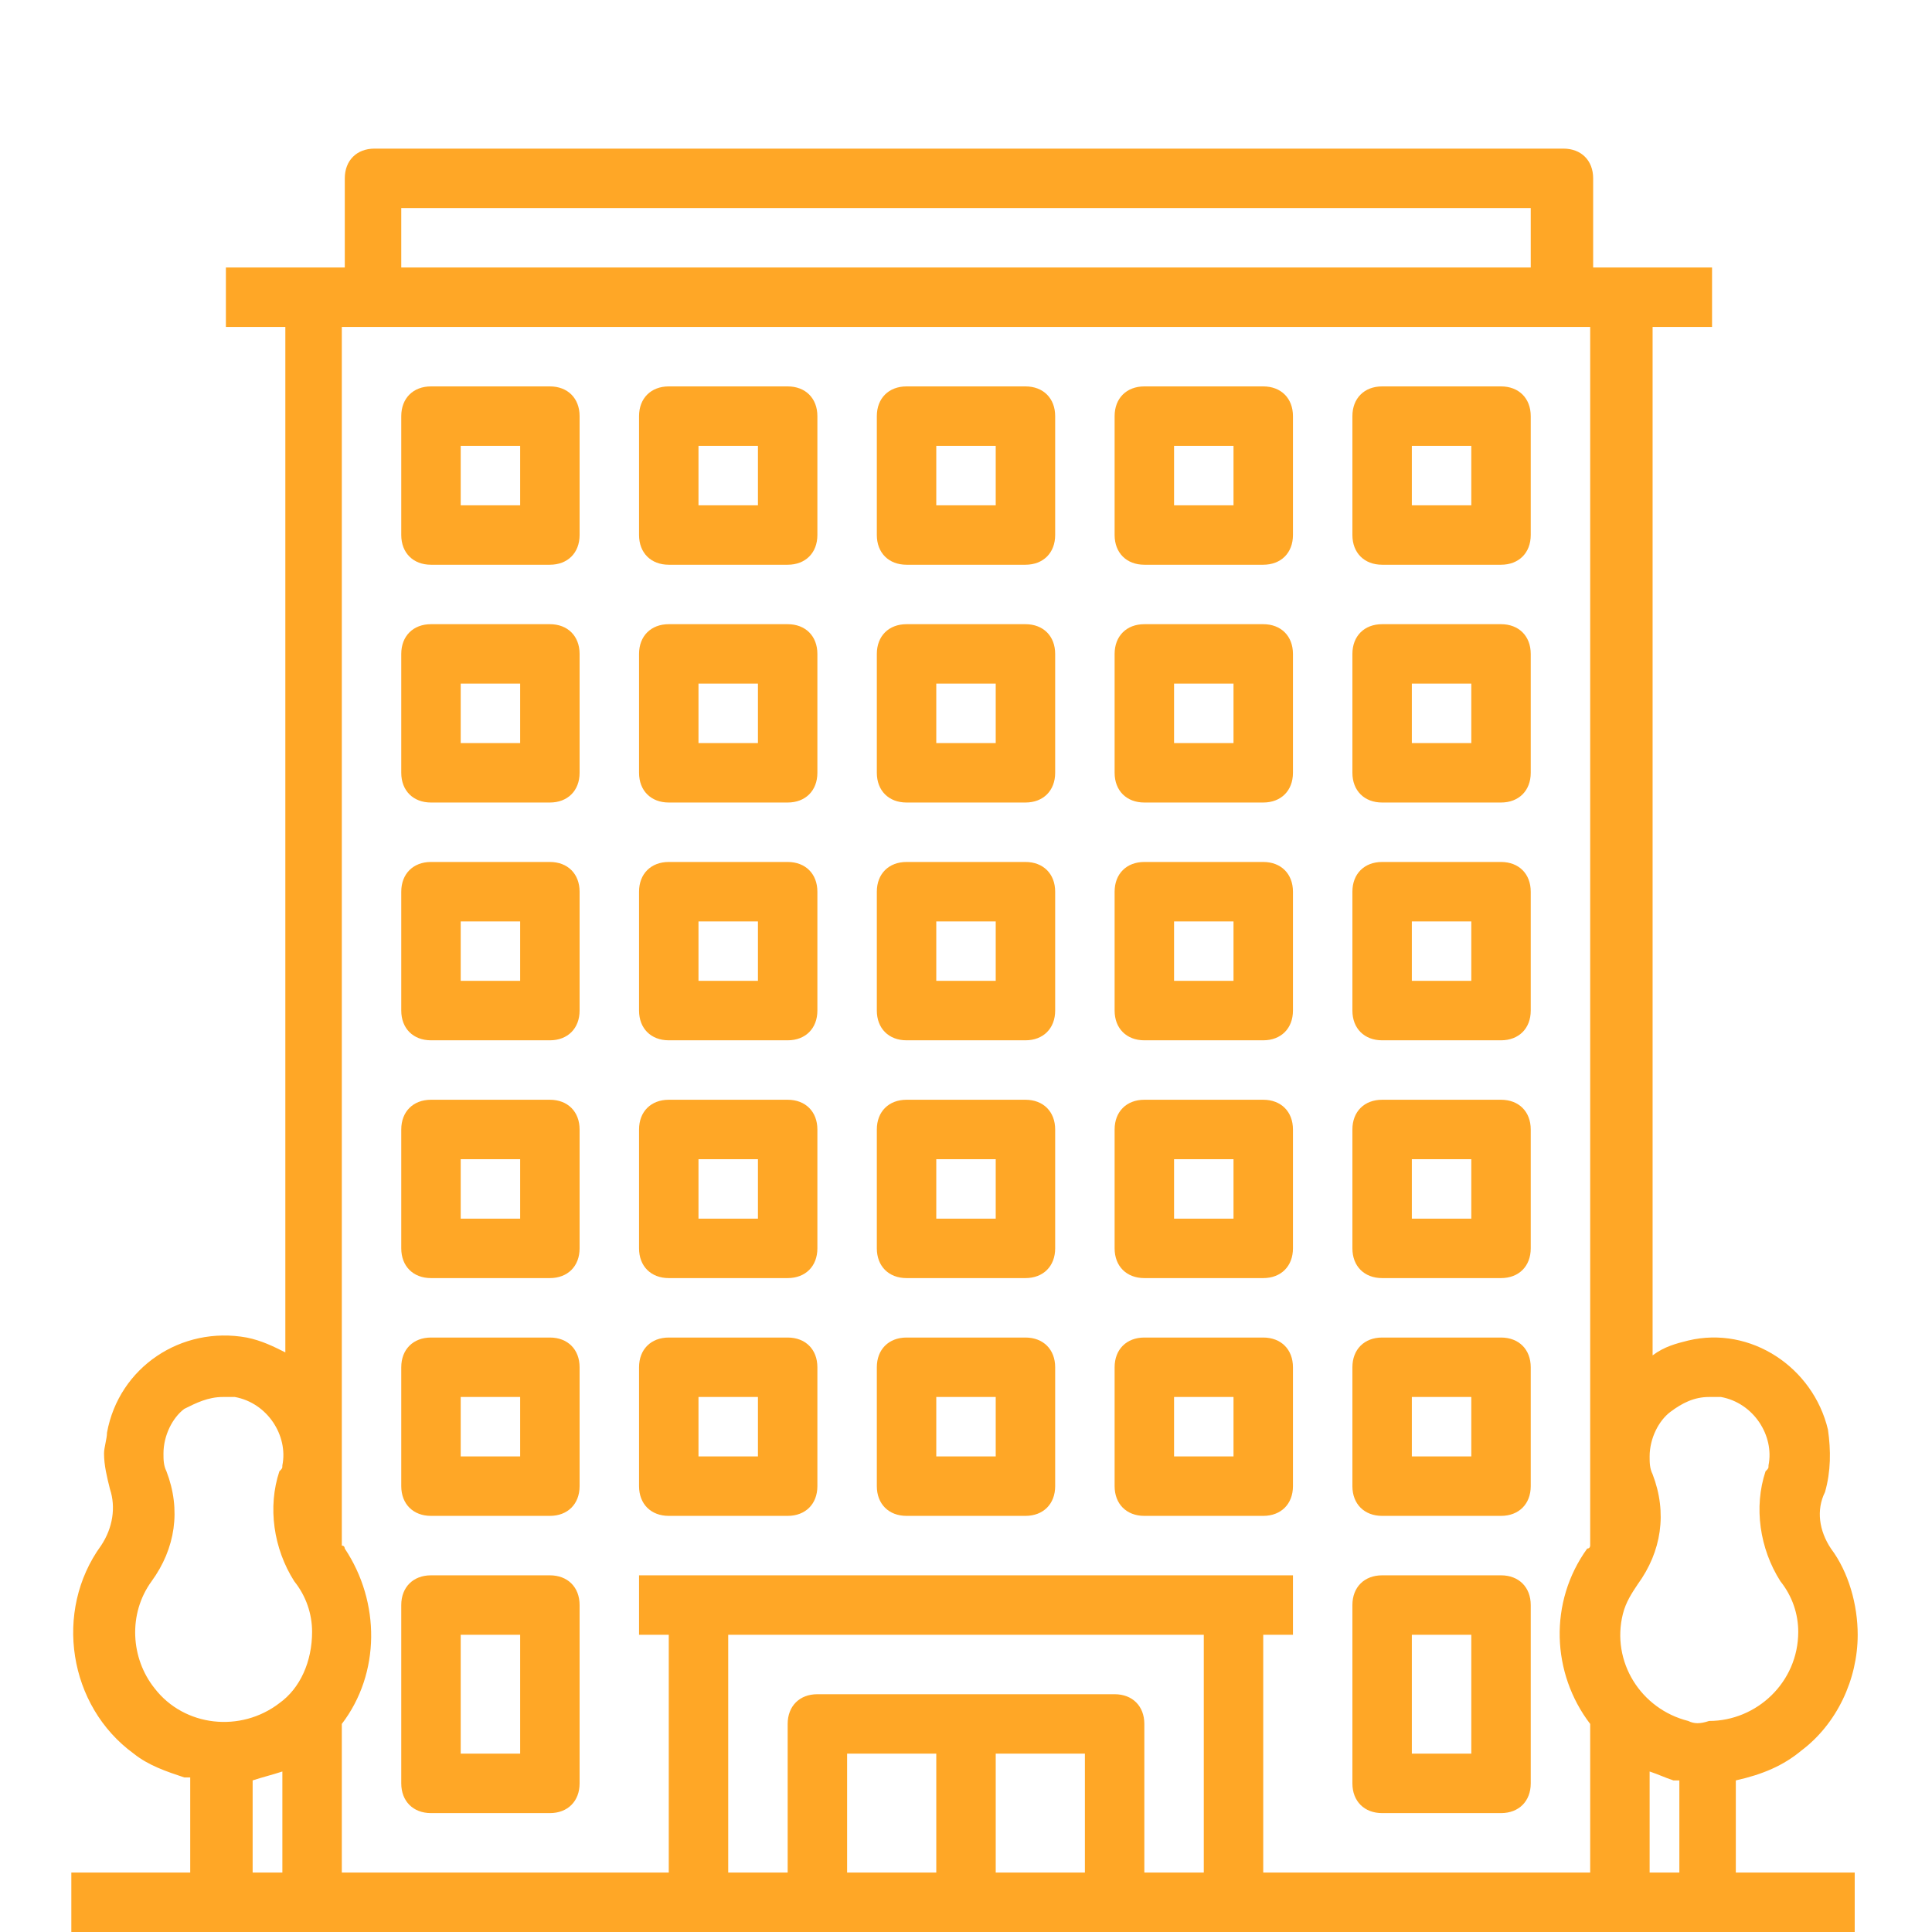 <?xml version="1.0" encoding="utf-8"?>
<!-- Generator: Adobe Illustrator 25.3.1, SVG Export Plug-In . SVG Version: 6.00 Build 0)  -->
<svg version="1.1" id="Layer_1" xmlns="http://www.w3.org/2000/svg" xmlns:xlink="http://www.w3.org/1999/xlink" x="0px" y="0px"
	 viewBox="0 0 65 65" style="enable-background:new 0 0 65 65;" xml:space="preserve">
<style type="text/css">
	.st0{fill:#FFA726;}
</style>
<g transform="translate(30 30)">
	<g transform="translate(-30 -30)">
		<path class="st0" d="M34.5,45h-4c-0.6,0-1,0.4-1,1v4c0,0.6,0.4,1,1,1h4c0.6,0,1-0.4,1-1v-4C35.5,45.4,35.1,45,34.5,45z M33.5,49
			h-2v-2h2V49z"/>
		<path class="st0" d="M26.5,45h-4c-0.6,0-1,0.4-1,1v4c0,0.6,0.4,1,1,1h4c0.6,0,1-0.4,1-1v-4C27.5,45.4,27.1,45,26.5,45z M25.5,49
			h-2v-2h2V49z"/>
		<path class="st0" d="M18.5,45h-4c-0.6,0-1,0.4-1,1v4c0,0.6,0.4,1,1,1h4c0.6,0,1-0.4,1-1v-4C19.5,45.4,19.1,45,18.5,45z M17.5,49
			h-2v-2h2V49z"/>
		<path class="st0" d="M50.5,45h-4c-0.6,0-1,0.4-1,1v4c0,0.6,0.4,1,1,1h4c0.6,0,1-0.4,1-1v-4C51.5,45.4,51.1,45,50.5,45z M49.5,49
			h-2v-2h2V49z"/>
		<path class="st0" d="M42.5,45h-4c-0.6,0-1,0.4-1,1v4c0,0.6,0.4,1,1,1h4c0.6,0,1-0.4,1-1v-4C43.5,45.4,43.1,45,42.5,45z M41.5,49
			h-2v-2h2V49z"/>
		<path class="st0" d="M34.5,37h-4c-0.6,0-1,0.4-1,1v4c0,0.6,0.4,1,1,1h4c0.6,0,1-0.4,1-1v-4C35.5,37.4,35.1,37,34.5,37z M33.5,41
			h-2v-2h2V41z"/>
		<path class="st0" d="M26.5,37h-4c-0.6,0-1,0.4-1,1v4c0,0.6,0.4,1,1,1h4c0.6,0,1-0.4,1-1v-4C27.5,37.4,27.1,37,26.5,37z M25.5,41
			h-2v-2h2V41z"/>
		<path class="st0" d="M18.5,37h-4c-0.6,0-1,0.4-1,1v4c0,0.6,0.4,1,1,1h4c0.6,0,1-0.4,1-1v-4C19.5,37.4,19.1,37,18.5,37z M17.5,41
			h-2v-2h2V41z"/>
		<path class="st0" d="M50.5,37h-4c-0.6,0-1,0.4-1,1v4c0,0.6,0.4,1,1,1h4c0.6,0,1-0.4,1-1v-4C51.5,37.4,51.1,37,50.5,37z M49.5,41
			h-2v-2h2V41z"/>
		<path class="st0" d="M42.5,37h-4c-0.6,0-1,0.4-1,1v4c0,0.6,0.4,1,1,1h4c0.6,0,1-0.4,1-1v-4C43.5,37.4,43.1,37,42.5,37z M41.5,41
			h-2v-2h2V41z"/>
		<path class="st0" d="M34.5,29h-4c-0.6,0-1,0.4-1,1v4c0,0.6,0.4,1,1,1h4c0.6,0,1-0.4,1-1v-4C35.5,29.4,35.1,29,34.5,29z M33.5,33
			h-2v-2h2V33z"/>
		<path class="st0" d="M26.5,29h-4c-0.6,0-1,0.4-1,1v4c0,0.6,0.4,1,1,1h4c0.6,0,1-0.4,1-1v-4C27.5,29.4,27.1,29,26.5,29z M25.5,33
			h-2v-2h2V33z"/>
		<path class="st0" d="M18.5,29h-4c-0.6,0-1,0.4-1,1v4c0,0.6,0.4,1,1,1h4c0.6,0,1-0.4,1-1v-4C19.5,29.4,19.1,29,18.5,29z M17.5,33
			h-2v-2h2V33z"/>
		<path class="st0" d="M50.5,29h-4c-0.6,0-1,0.4-1,1v4c0,0.6,0.4,1,1,1h4c0.6,0,1-0.4,1-1v-4C51.5,29.4,51.1,29,50.5,29z M49.5,33
			h-2v-2h2V33z"/>
		<path class="st0" d="M42.5,29h-4c-0.6,0-1,0.4-1,1v4c0,0.6,0.4,1,1,1h4c0.6,0,1-0.4,1-1v-4C43.5,29.4,43.1,29,42.5,29z M41.5,33
			h-2v-2h2V33z"/>
		<path class="st0" d="M34.5,21h-4c-0.6,0-1,0.4-1,1v4c0,0.6,0.4,1,1,1h4c0.6,0,1-0.4,1-1v-4C35.5,21.4,35.1,21,34.5,21z M33.5,25
			h-2v-2h2V25z"/>
		<path class="st0" d="M26.5,21h-4c-0.6,0-1,0.4-1,1v4c0,0.6,0.4,1,1,1h4c0.6,0,1-0.4,1-1v-4C27.5,21.4,27.1,21,26.5,21z M25.5,25
			h-2v-2h2V25z"/>
		<path class="st0" d="M18.5,21h-4c-0.6,0-1,0.4-1,1v4c0,0.6,0.4,1,1,1h4c0.6,0,1-0.4,1-1v-4C19.5,21.4,19.1,21,18.5,21z M17.5,25
			h-2v-2h2V25z"/>
		<path class="st0" d="M50.5,21h-4c-0.6,0-1,0.4-1,1v4c0,0.6,0.4,1,1,1h4c0.6,0,1-0.4,1-1v-4C51.5,21.4,51.1,21,50.5,21z M49.5,25
			h-2v-2h2V25z"/>
		<path class="st0" d="M42.5,21h-4c-0.6,0-1,0.4-1,1v4c0,0.6,0.4,1,1,1h4c0.6,0,1-0.4,1-1v-4C43.5,21.4,43.1,21,42.5,21z M41.5,25
			h-2v-2h2V25z"/>
		<path class="st0" d="M34.5,13h-4c-0.6,0-1,0.4-1,1v4c0,0.6,0.4,1,1,1h4c0.6,0,1-0.4,1-1v-4C35.5,13.4,35.1,13,34.5,13z M33.5,17
			h-2v-2h2V17z"/>
		<path class="st0" d="M26.5,13h-4c-0.6,0-1,0.4-1,1v4c0,0.6,0.4,1,1,1h4c0.6,0,1-0.4,1-1v-4C27.5,13.4,27.1,13,26.5,13z M25.5,17
			h-2v-2h2V17z"/>
		<path class="st0" d="M18.5,13h-4c-0.6,0-1,0.4-1,1v4c0,0.6,0.4,1,1,1h4c0.6,0,1-0.4,1-1v-4C19.5,13.4,19.1,13,18.5,13z M17.5,17
			h-2v-2h2V17z"/>
		<path class="st0" d="M50.5,13h-4c-0.6,0-1,0.4-1,1v4c0,0.6,0.4,1,1,1h4c0.6,0,1-0.4,1-1v-4C51.5,13.4,51.1,13,50.5,13z M49.5,17
			h-2v-2h2V17z"/>
		<path class="st0" d="M42.5,13h-4c-0.6,0-1,0.4-1,1v4c0,0.6,0.4,1,1,1h4c0.6,0,1-0.4,1-1v-4C43.5,13.4,43.1,13,42.5,13z M41.5,17
			h-2v-2h2V17z"/>
		<path class="st0" d="M60.6,58.9c1.2-0.9,1.9-2.4,1.9-3.9c0-1-0.3-2.1-0.9-2.9c-0.4-0.6-0.5-1.3-0.2-1.9c0.2-0.7,0.2-1.4,0.1-2.1
			c-0.5-2.1-2.6-3.5-4.7-3c-0.4,0.1-0.8,0.2-1.2,0.5V11h2V9h-4V6c0-0.6-0.4-1-1-1h-40c-0.6,0-1,0.4-1,1v3h-4v2h2v34.5
			c-0.4-0.2-0.8-0.4-1.3-0.5c-2.2-0.4-4.3,1-4.7,3.2c0,0.2-0.1,0.5-0.1,0.7c0,0.4,0.1,0.8,0.2,1.2c0.2,0.6,0.1,1.3-0.3,1.9
			c-1.6,2.2-1.1,5.4,1.1,7c0.5,0.4,1.1,0.6,1.7,0.8c0.1,0,0.1,0,0.2,0V63h-4v2h60v-2h-4v-3.1C59.3,59.7,60,59.4,60.6,58.9z M9.5,63
			h-1v-3.1c0.3-0.1,0.7-0.2,1-0.3V63z M9.4,57.3c-1.3,1-3.2,0.8-4.2-0.5c-0.8-1-0.9-2.5-0.1-3.6c0.8-1.1,1-2.4,0.5-3.7
			c-0.1-0.2-0.1-0.4-0.1-0.6c0-0.6,0.3-1.2,0.7-1.5C6.6,47.2,7,47,7.5,47c0.1,0,0.3,0,0.4,0c1.1,0.2,1.8,1.3,1.6,2.3
			c0,0.1,0,0.1-0.1,0.2c-0.4,1.2-0.2,2.6,0.5,3.7c0.4,0.5,0.6,1.1,0.6,1.7C10.5,55.9,10.1,56.8,9.4,57.3L9.4,57.3z M13.5,7h38v2h-38
			V7z M31.5,63h-3v-4h3V63z M36.5,63h-3v-4h3V63z M40.5,63h-2v-5c0-0.6-0.4-1-1-1h-10c-0.6,0-1,0.4-1,1v5h-2v-8h16V63z M53.5,52
			c0,0,0,0.1-0.1,0.1c-1.3,1.8-1.2,4.2,0.1,5.9v5h-11v-8h1v-2h-22v2h1v8h-11v-5l0,0c1.3-1.7,1.3-4.1,0.1-5.9c0,0,0-0.1-0.1-0.1V11
			h42V52z M56.5,63h-1v-3.4c0.3,0.1,0.5,0.2,0.8,0.3c0.1,0,0.1,0,0.2,0V63z M56.8,57.9c-1.6-0.4-2.6-2-2.2-3.6
			c0.1-0.4,0.3-0.7,0.5-1c0.8-1.1,1-2.4,0.5-3.7c-0.1-0.2-0.1-0.4-0.1-0.6c0-0.6,0.3-1.2,0.7-1.5c0.4-0.3,0.8-0.5,1.3-0.5
			c0.1,0,0.3,0,0.4,0c1.1,0.2,1.8,1.3,1.6,2.3c0,0.1,0,0.1-0.1,0.2c-0.4,1.2-0.2,2.6,0.5,3.7c0.4,0.5,0.6,1.1,0.6,1.7
			c0,1.7-1.4,3-3,3C57.2,58,57,58,56.8,57.9z"/>
		<path class="st0" d="M18.5,53h-4c-0.6,0-1,0.4-1,1v6c0,0.6,0.4,1,1,1h4c0.6,0,1-0.4,1-1v-6C19.5,53.4,19.1,53,18.5,53z M17.5,59
			h-2v-4h2V59z"/>
		<path class="st0" d="M50.5,53h-4c-0.6,0-1,0.4-1,1v6c0,0.6,0.4,1,1,1h4c0.6,0,1-0.4,1-1v-6C51.5,53.4,51.1,53,50.5,53z M49.5,59
			h-2v-4h2V59z"/>
	</g>
</g>
</svg>
